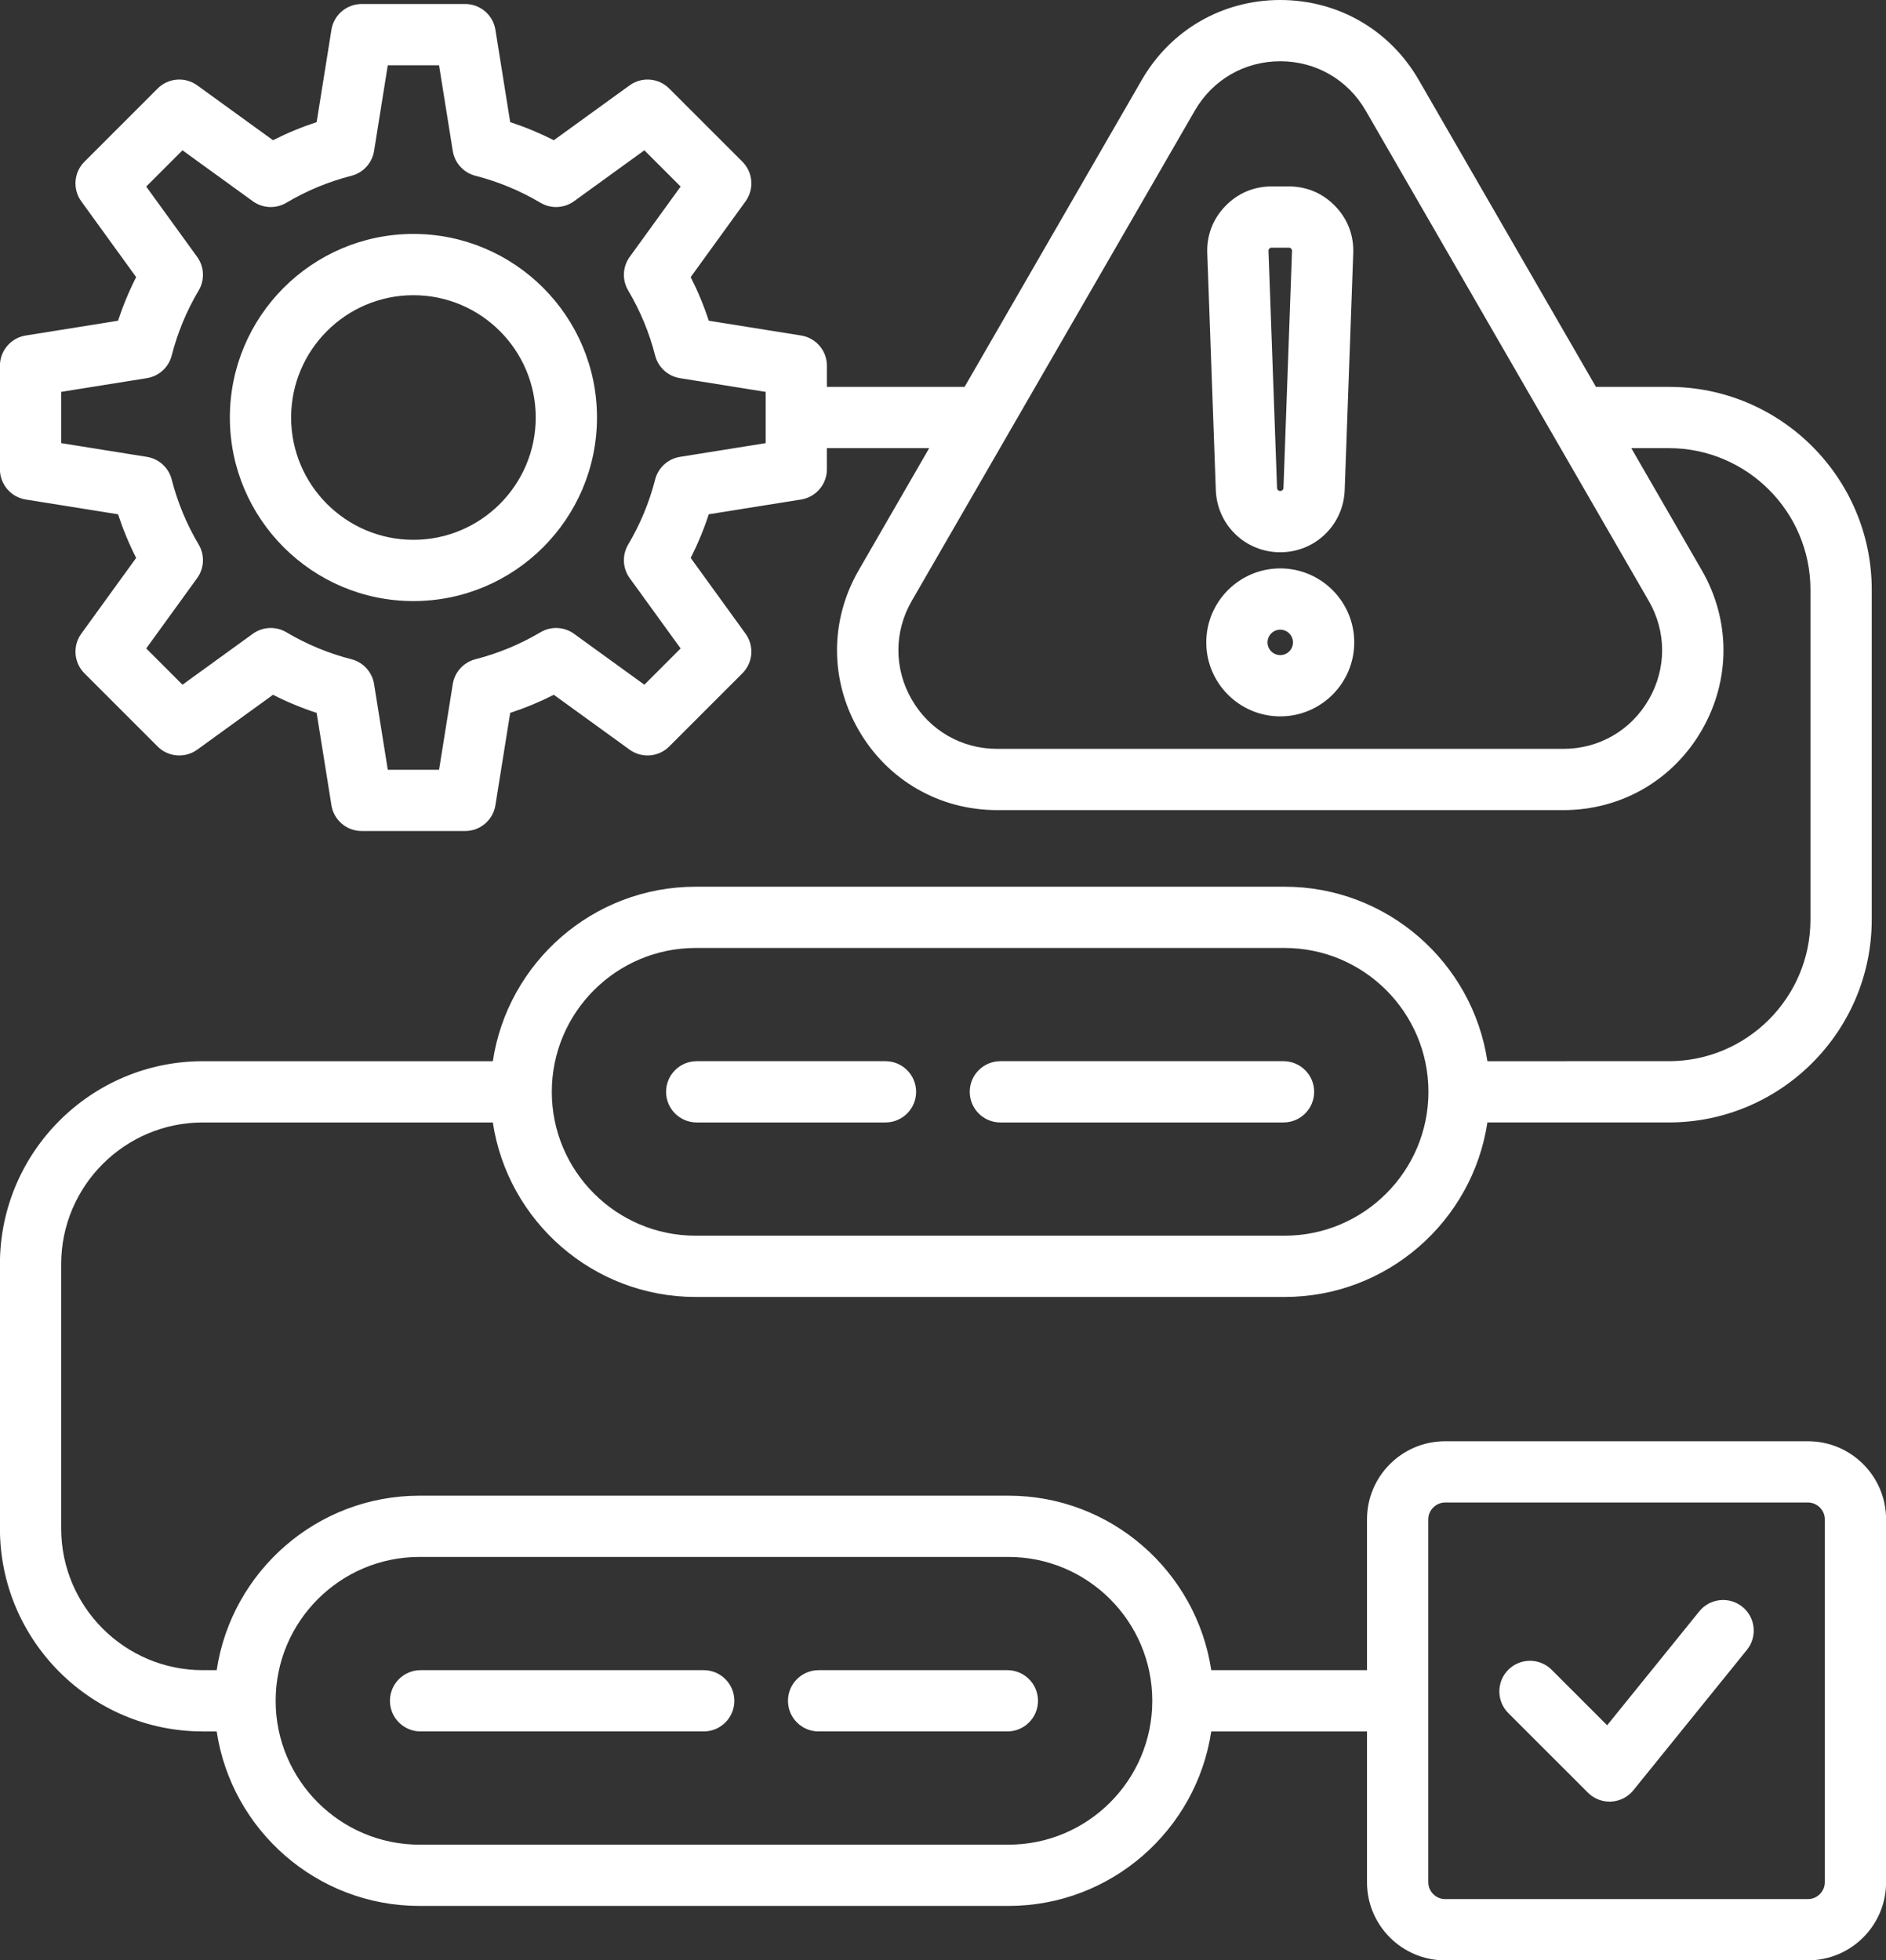 <?xml version="1.0" encoding="UTF-8" standalone="no"?><svg xmlns="http://www.w3.org/2000/svg" xmlns:xlink="http://www.w3.org/1999/xlink" fill="#ffffff" height="512" preserveAspectRatio="xMidYMid meet" version="1" viewBox="9.7 0.0 492.6 512.0" width="492.6" zoomAndPan="magnify"><rect x="9.7" y="0.0" width="492.6" height="512.0" fill="#333333" stroke="none"/><g id="change1_1"><path d="M481.942,376.427h-94.818c-11.236,0-20.377,9.141-20.377,20.377v39.409h-40.682c-3.874-25.76-26.153-45.575-52.976-45.575 H119.271c-26.823,0-49.101,19.815-52.976,45.575H62.68c-20.402,0-37-16.598-37-37v-69.05c0-20.401,16.598-36.999,37-36.999h75.741 c3.874,25.76,26.153,45.575,52.976,45.575h153.817c26.823,0,49.102-19.815,52.976-45.576h47.386c29.224,0,53-23.775,53-53v-86.119 c0-29.224-23.775-53-53-53h-19.039l-46.282-80.164v0C372.705,7.806,359.185,0,344.087,0s-28.619,7.806-36.168,20.881l-46.282,80.164 h-35.956v-5.517c0-3.93-2.855-7.278-6.735-7.899l-24.121-3.861c-1.281-3.911-2.86-7.719-4.724-11.394l14.329-19.791 c2.305-3.183,1.956-7.569-0.823-10.348L184.49,23.12c-2.779-2.779-7.166-3.127-10.348-0.823l-19.79,14.328 c-3.676-1.866-7.484-3.445-11.395-4.726L139.097,7.78c-0.621-3.88-3.969-6.735-7.899-6.735h-27.034c-3.93,0-7.278,2.855-7.899,6.735 l-3.86,24.119c-3.911,1.281-7.72,2.86-11.396,4.725L61.219,22.296c-3.184-2.306-7.569-1.957-10.348,0.823L31.755,42.235 c-2.779,2.779-3.128,7.165-0.823,10.349l14.329,19.79c-1.864,3.675-3.443,7.483-4.724,11.394l-24.121,3.861 c-3.88,0.621-6.735,3.969-6.735,7.899v27.034c0,3.93,2.855,7.278,6.735,7.899l24.121,3.861c1.281,3.911,2.86,7.719,4.724,11.394 l-14.329,19.791c-2.305,3.183-1.956,7.569,0.823,10.348l19.116,19.116c2.778,2.779,7.166,3.127,10.348,0.823l19.79-14.329 c3.676,1.866,7.484,3.445,11.395,4.726l3.86,24.118c0.621,3.88,3.969,6.735,7.899,6.735h27.034c3.93,0,7.278-2.855,7.899-6.735 l3.861-24.12c3.911-1.282,7.718-2.86,11.393-4.725l19.791,14.329c3.183,2.305,7.569,1.956,10.348-0.823l19.116-19.116 c2.779-2.779,3.128-7.165,0.823-10.348l-14.329-19.79c1.866-3.676,3.445-7.484,4.726-11.395l24.119-3.861 c3.88-0.621,6.735-3.969,6.735-7.899v-5.517h26.718l-18.416,31.897c-7.55,13.076-7.55,28.688,0,41.764 c7.549,13.076,21.07,20.882,36.168,20.882h147.872c15.099,0,28.62-7.806,36.168-20.882c7.549-13.075,7.549-28.688,0-41.763 l-18.416-31.897h9.801c20.402,0,37,16.598,37,37v86.119c0,20.402-16.598,37-37,37H398.19c-3.874-25.76-26.153-45.575-52.976-45.575 H191.397c-26.823,0-49.102,19.815-52.976,45.576H62.68c-29.224,0-53,23.775-53,52.999v69.05c0,29.225,23.776,53,53,53h3.615 c3.874,25.76,26.153,45.576,52.976,45.576h153.817c26.823,0,49.102-19.815,52.976-45.576h40.682v39.409 c0,11.236,9.141,20.378,20.377,20.378h94.818c11.236,0,20.378-9.142,20.378-20.378v-94.818 C502.32,385.567,493.178,376.427,481.942,376.427z M209.681,115.74l-22.378,3.583c-3.148,0.504-5.696,2.829-6.486,5.917 c-1.524,5.959-3.894,11.674-7.045,16.986c-1.626,2.743-1.469,6.19,0.401,8.772l13.297,18.365l-9.47,9.47l-18.365-13.297 c-2.583-1.871-6.03-2.028-8.771-0.401c-5.309,3.148-11.025,5.518-16.988,7.044c-3.088,0.79-5.412,3.338-5.916,6.485l-3.583,22.379 h-13.391l-3.582-22.378c-0.504-3.148-2.829-5.696-5.918-6.486c-5.958-1.524-11.674-3.894-16.986-7.045 c-2.742-1.626-6.19-1.469-8.772,0.401l-18.365,13.297l-9.47-9.47l13.297-18.365c1.87-2.583,2.027-6.029,0.401-8.772 c-3.148-5.309-5.518-11.024-7.043-16.987c-0.791-3.088-3.338-5.413-6.486-5.917l-22.38-3.583v-13.391l22.38-3.583 c3.148-0.504,5.696-2.829,6.486-5.917c1.524-5.961,3.894-11.677,7.043-16.987c1.626-2.743,1.469-6.189-0.401-8.772L47.892,48.726 l9.469-9.469l18.364,13.296c2.582,1.87,6.029,2.027,8.772,0.401c5.311-3.15,11.026-5.52,16.987-7.044 c3.089-0.79,5.414-3.338,5.918-6.486l3.582-22.378h13.391l3.583,22.378c0.504,3.148,2.829,5.696,5.918,6.486 c5.958,1.523,11.673,3.893,16.986,7.044c2.742,1.628,6.19,1.47,8.772-0.4L178,39.256l9.47,9.469l-13.297,18.365 c-1.87,2.583-2.027,6.029-0.401,8.772c3.148,5.309,5.518,11.024,7.043,16.987c0.791,3.088,3.338,5.413,6.486,5.917l22.38,3.583 V115.74z M440.334,182.706c-4.657,8.066-12.998,12.882-22.312,12.882H270.151c-9.314,0-17.655-4.815-22.312-12.882 c-4.658-8.065-4.658-17.697,0-25.763l73.936-128.061C326.432,20.815,334.773,16,344.087,16c9.313,0,17.654,4.815,22.312,12.882v0 l73.936,128.061C444.991,165.009,444.991,174.64,440.334,182.706z M191.397,247.588h153.817c20.719,0,37.575,16.856,37.575,37.576 c0,20.719-16.856,37.575-37.575,37.575H191.397c-20.719,0-37.575-16.856-37.575-37.576 C153.822,264.444,170.678,247.588,191.397,247.588z M273.089,481.789H119.271c-20.719,0-37.575-16.856-37.575-37.576 c0-20.719,16.856-37.575,37.575-37.575h153.817c20.719,0,37.575,16.856,37.575,37.576 C310.664,464.933,293.808,481.789,273.089,481.789z M486.32,491.622c0,2.373-2.005,4.378-4.378,4.378h-94.818 c-2.373,0-4.377-2.005-4.377-4.378v-94.818c0-2.373,2.004-4.377,4.377-4.377h94.818c2.373,0,4.378,2.004,4.378,4.377V491.622z M465.975,430.911l-29.66,36.666c-1.426,1.764-3.534,2.838-5.799,2.958c-0.141,0.007-0.281,0.011-0.421,0.011 c-2.116,0-4.152-0.839-5.656-2.343l-20.786-20.785c-3.124-3.124-3.125-8.189,0-11.314c3.124-3.123,8.189-3.123,11.313,0l14.5,14.5 l24.069-29.755c2.778-3.435,7.816-3.968,11.251-1.188C468.222,422.438,468.754,427.476,465.975,430.911z M280.812,444.213 c0,4.418-3.582,8-8,8H223.51c-4.418,0-8-3.582-8-8s3.582-8,8-8h49.301C277.23,436.213,280.812,439.795,280.812,444.213z M201.501,444.213c0,4.418-3.582,8-8,8h-73.952c-4.418,0-8-3.582-8-8s3.582-8,8-8h73.952 C197.919,436.213,201.501,439.795,201.501,444.213z M117.681,61.1c-26.437,0-47.944,21.508-47.944,47.945 c0,26.437,21.508,47.944,47.944,47.944s47.944-21.508,47.944-47.944C165.625,82.608,144.117,61.1,117.681,61.1z M117.681,140.989 c-17.614,0-31.944-14.33-31.944-31.944S100.066,77.1,117.681,77.1s31.944,14.331,31.944,31.945S135.295,140.989,117.681,140.989z M183.674,285.163c0-4.418,3.582-8,8-8h49.301c4.418,0,8,3.582,8,8s-3.582,8-8,8h-49.301 C187.256,293.163,183.674,289.581,183.674,285.163z M262.985,285.163c0-4.418,3.582-8,8-8h73.952c4.418,0,8,3.582,8,8s-3.582,8-8,8 h-73.952C266.566,293.163,262.985,289.581,262.985,285.163z M344.087,148.455c-10.655,0-19.324,8.668-19.324,19.324 c0,10.655,8.668,19.323,19.324,19.323c10.655,0,19.323-8.668,19.323-19.323C363.41,157.124,354.742,148.455,344.087,148.455z M344.087,171.102c-1.833,0-3.324-1.491-3.324-3.323c0-1.833,1.491-3.324,3.324-3.324s3.323,1.491,3.323,3.324 C347.41,169.611,345.919,171.102,344.087,171.102z M344.086,144.241C344.086,144.241,344.086,144.241,344.086,144.241 c9.109,0,16.5-7.13,16.829-16.231l2.234-61.873c0.169-4.677-1.459-8.93-4.708-12.298c-3.249-3.369-7.44-5.149-12.12-5.149h-4.469 c-4.681,0-8.872,1.781-12.12,5.149c-3.249,3.368-4.877,7.621-4.708,12.298l2.234,61.872 C327.587,137.112,334.978,144.241,344.086,144.241z M341.25,64.947c0.221-0.229,0.283-0.256,0.603-0.256h4.469 c0.32,0,0.382,0.026,0.604,0.256c0.222,0.23,0.246,0.293,0.234,0.613l-2.234,61.873c-0.017,0.453-0.385,0.808-0.838,0.808h-0.001 c-0.453,0-0.821-0.355-0.838-0.808l-2.234-61.873C341.002,65.241,341.026,65.178,341.25,64.947z"/></g></svg>